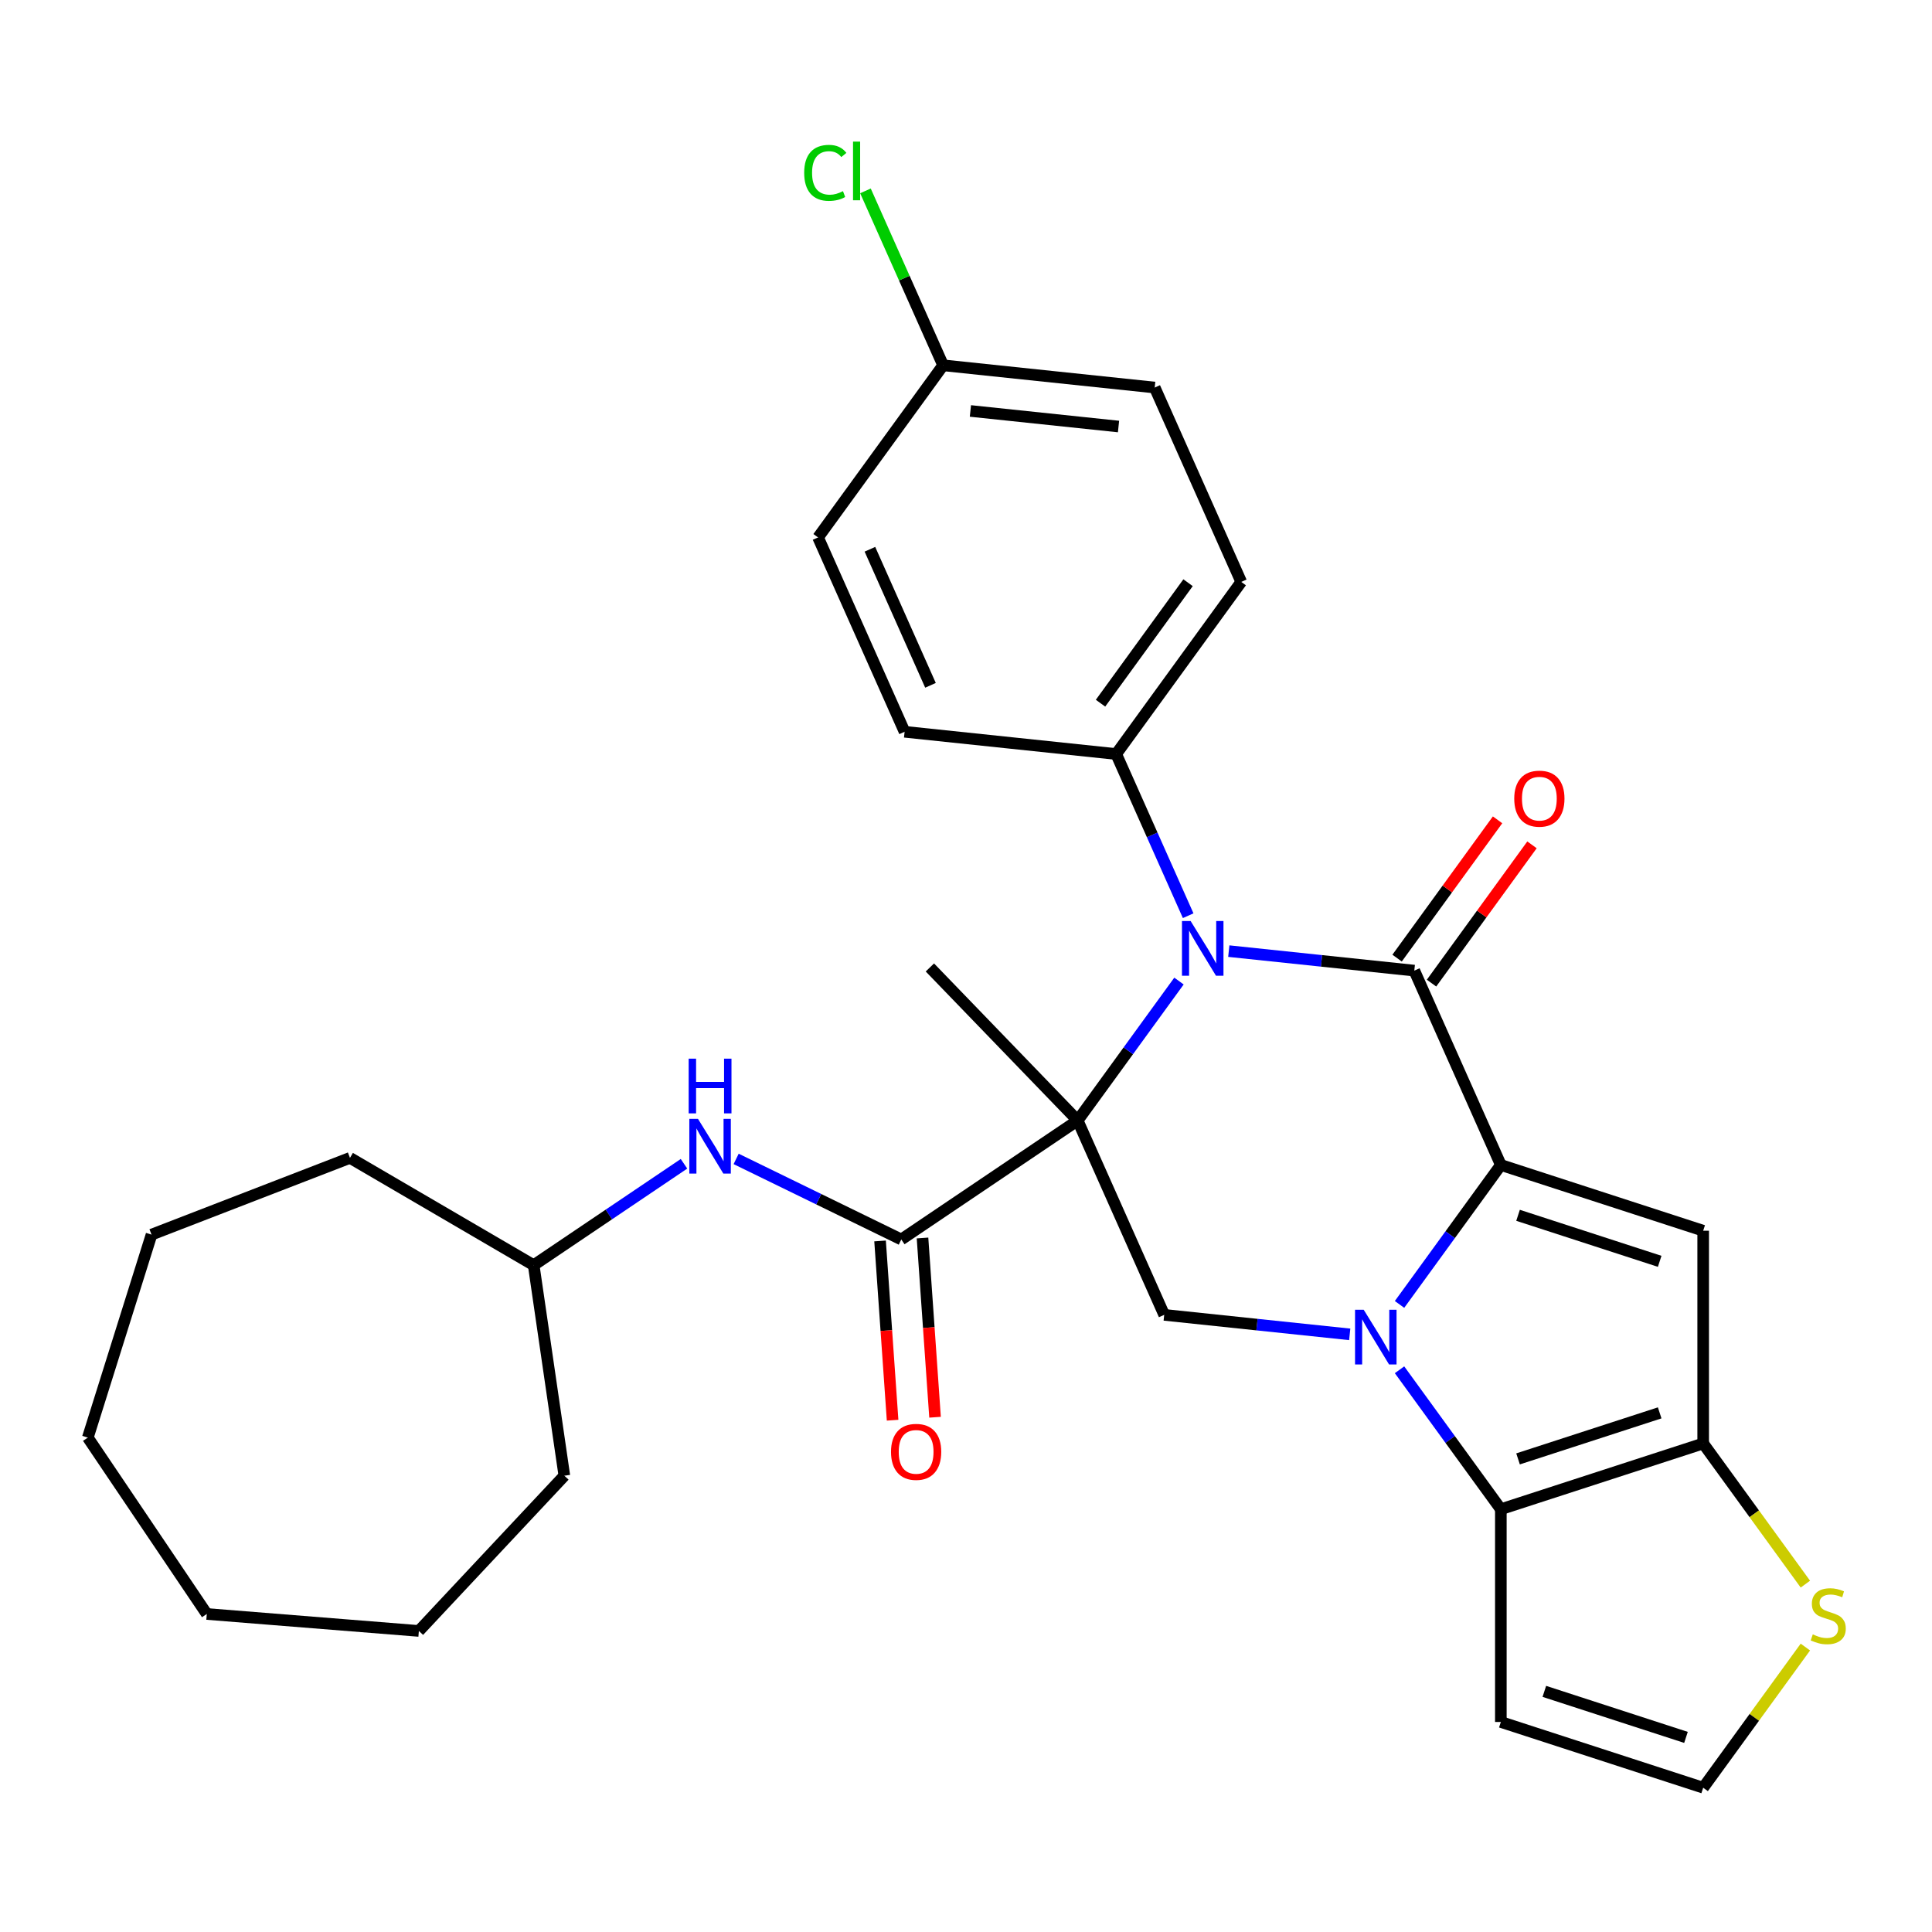 <?xml version='1.0' encoding='iso-8859-1'?>
<svg version='1.1' baseProfile='full'
              xmlns='http://www.w3.org/2000/svg'
                      xmlns:rdkit='http://www.rdkit.org/xml'
                      xmlns:xlink='http://www.w3.org/1999/xlink'
                  xml:space='preserve'
width='1000px' height='1000px' viewBox='0 0 1000 1000'>
<!-- END OF HEADER -->
<rect style='opacity:1.0;fill:#FFFFFF;stroke:none' width='1000' height='1000' x='0' y='0'> </rect>
<path class='bond-2' d='M 557.8,579.969 L 584.019,543.881' style='fill:none;fill-rule:evenodd;stroke:#000000;stroke-width:6px;stroke-linecap:butt;stroke-linejoin:miter;stroke-opacity:1' />
<path class='bond-2' d='M 584.019,543.881 L 610.239,507.793' style='fill:none;fill-rule:evenodd;stroke:#0000FF;stroke-width:6px;stroke-linecap:butt;stroke-linejoin:miter;stroke-opacity:1' />
<path class='bond-7' d='M 557.8,579.969 L 466.506,641.548' style='fill:none;fill-rule:evenodd;stroke:#000000;stroke-width:6px;stroke-linecap:butt;stroke-linejoin:miter;stroke-opacity:1' />
<path class='bond-8' d='M 557.8,579.969 L 602.59,680.569' style='fill:none;fill-rule:evenodd;stroke:#000000;stroke-width:6px;stroke-linecap:butt;stroke-linejoin:miter;stroke-opacity:1' />
<path class='bond-16' d='M 557.8,579.969 L 481.304,500.755' style='fill:none;fill-rule:evenodd;stroke:#000000;stroke-width:6px;stroke-linecap:butt;stroke-linejoin:miter;stroke-opacity:1' />
<path class='bond-0' d='M 776.834,602.991 L 750.614,639.079' style='fill:none;fill-rule:evenodd;stroke:#000000;stroke-width:6px;stroke-linecap:butt;stroke-linejoin:miter;stroke-opacity:1' />
<path class='bond-0' d='M 750.614,639.079 L 724.395,675.167' style='fill:none;fill-rule:evenodd;stroke:#0000FF;stroke-width:6px;stroke-linecap:butt;stroke-linejoin:miter;stroke-opacity:1' />
<path class='bond-4' d='M 776.834,602.991 L 881.564,637.02' style='fill:none;fill-rule:evenodd;stroke:#000000;stroke-width:6px;stroke-linecap:butt;stroke-linejoin:miter;stroke-opacity:1' />
<path class='bond-4' d='M 785.738,629.041 L 859.049,652.862' style='fill:none;fill-rule:evenodd;stroke:#000000;stroke-width:6px;stroke-linecap:butt;stroke-linejoin:miter;stroke-opacity:1' />
<path class='bond-30' d='M 776.834,602.991 L 732.044,502.391' style='fill:none;fill-rule:evenodd;stroke:#000000;stroke-width:6px;stroke-linecap:butt;stroke-linejoin:miter;stroke-opacity:1' />
<path class='bond-1' d='M 698.614,690.662 L 650.602,685.616' style='fill:none;fill-rule:evenodd;stroke:#0000FF;stroke-width:6px;stroke-linecap:butt;stroke-linejoin:miter;stroke-opacity:1' />
<path class='bond-1' d='M 650.602,685.616 L 602.59,680.569' style='fill:none;fill-rule:evenodd;stroke:#000000;stroke-width:6px;stroke-linecap:butt;stroke-linejoin:miter;stroke-opacity:1' />
<path class='bond-5' d='M 724.395,708.993 L 750.614,745.081' style='fill:none;fill-rule:evenodd;stroke:#0000FF;stroke-width:6px;stroke-linecap:butt;stroke-linejoin:miter;stroke-opacity:1' />
<path class='bond-5' d='M 750.614,745.081 L 776.834,781.169' style='fill:none;fill-rule:evenodd;stroke:#000000;stroke-width:6px;stroke-linecap:butt;stroke-linejoin:miter;stroke-opacity:1' />
<path class='bond-3' d='M 636.02,492.298 L 684.032,497.345' style='fill:none;fill-rule:evenodd;stroke:#0000FF;stroke-width:6px;stroke-linecap:butt;stroke-linejoin:miter;stroke-opacity:1' />
<path class='bond-3' d='M 684.032,497.345 L 732.044,502.391' style='fill:none;fill-rule:evenodd;stroke:#000000;stroke-width:6px;stroke-linecap:butt;stroke-linejoin:miter;stroke-opacity:1' />
<path class='bond-12' d='M 614.997,473.967 L 596.367,432.124' style='fill:none;fill-rule:evenodd;stroke:#0000FF;stroke-width:6px;stroke-linecap:butt;stroke-linejoin:miter;stroke-opacity:1' />
<path class='bond-12' d='M 596.367,432.124 L 577.737,390.28' style='fill:none;fill-rule:evenodd;stroke:#000000;stroke-width:6px;stroke-linecap:butt;stroke-linejoin:miter;stroke-opacity:1' />
<path class='bond-13' d='M 740.953,508.863 L 766.954,473.075' style='fill:none;fill-rule:evenodd;stroke:#000000;stroke-width:6px;stroke-linecap:butt;stroke-linejoin:miter;stroke-opacity:1' />
<path class='bond-13' d='M 766.954,473.075 L 792.956,437.287' style='fill:none;fill-rule:evenodd;stroke:#FF0000;stroke-width:6px;stroke-linecap:butt;stroke-linejoin:miter;stroke-opacity:1' />
<path class='bond-13' d='M 723.135,495.918 L 749.136,460.13' style='fill:none;fill-rule:evenodd;stroke:#000000;stroke-width:6px;stroke-linecap:butt;stroke-linejoin:miter;stroke-opacity:1' />
<path class='bond-13' d='M 749.136,460.13 L 775.138,424.342' style='fill:none;fill-rule:evenodd;stroke:#FF0000;stroke-width:6px;stroke-linecap:butt;stroke-linejoin:miter;stroke-opacity:1' />
<path class='bond-31' d='M 881.564,637.02 L 881.564,747.14' style='fill:none;fill-rule:evenodd;stroke:#000000;stroke-width:6px;stroke-linecap:butt;stroke-linejoin:miter;stroke-opacity:1' />
<path class='bond-6' d='M 776.834,781.169 L 881.564,747.14' style='fill:none;fill-rule:evenodd;stroke:#000000;stroke-width:6px;stroke-linecap:butt;stroke-linejoin:miter;stroke-opacity:1' />
<path class='bond-6' d='M 785.738,755.119 L 859.049,731.298' style='fill:none;fill-rule:evenodd;stroke:#000000;stroke-width:6px;stroke-linecap:butt;stroke-linejoin:miter;stroke-opacity:1' />
<path class='bond-10' d='M 776.834,781.169 L 776.834,891.29' style='fill:none;fill-rule:evenodd;stroke:#000000;stroke-width:6px;stroke-linecap:butt;stroke-linejoin:miter;stroke-opacity:1' />
<path class='bond-9' d='M 881.564,747.14 L 908.012,783.541' style='fill:none;fill-rule:evenodd;stroke:#000000;stroke-width:6px;stroke-linecap:butt;stroke-linejoin:miter;stroke-opacity:1' />
<path class='bond-9' d='M 908.012,783.541 L 934.459,819.943' style='fill:none;fill-rule:evenodd;stroke:#CCCC00;stroke-width:6px;stroke-linecap:butt;stroke-linejoin:miter;stroke-opacity:1' />
<path class='bond-11' d='M 466.506,641.548 L 423.764,620.702' style='fill:none;fill-rule:evenodd;stroke:#000000;stroke-width:6px;stroke-linecap:butt;stroke-linejoin:miter;stroke-opacity:1' />
<path class='bond-11' d='M 423.764,620.702 L 381.023,599.855' style='fill:none;fill-rule:evenodd;stroke:#0000FF;stroke-width:6px;stroke-linecap:butt;stroke-linejoin:miter;stroke-opacity:1' />
<path class='bond-15' d='M 455.52,642.316 L 458.764,688.706' style='fill:none;fill-rule:evenodd;stroke:#000000;stroke-width:6px;stroke-linecap:butt;stroke-linejoin:miter;stroke-opacity:1' />
<path class='bond-15' d='M 458.764,688.706 L 462.008,735.095' style='fill:none;fill-rule:evenodd;stroke:#FF0000;stroke-width:6px;stroke-linecap:butt;stroke-linejoin:miter;stroke-opacity:1' />
<path class='bond-15' d='M 477.491,640.78 L 480.735,687.169' style='fill:none;fill-rule:evenodd;stroke:#000000;stroke-width:6px;stroke-linecap:butt;stroke-linejoin:miter;stroke-opacity:1' />
<path class='bond-15' d='M 480.735,687.169 L 483.979,733.559' style='fill:none;fill-rule:evenodd;stroke:#FF0000;stroke-width:6px;stroke-linecap:butt;stroke-linejoin:miter;stroke-opacity:1' />
<path class='bond-33' d='M 934.459,852.516 L 908.012,888.917' style='fill:none;fill-rule:evenodd;stroke:#CCCC00;stroke-width:6px;stroke-linecap:butt;stroke-linejoin:miter;stroke-opacity:1' />
<path class='bond-33' d='M 908.012,888.917 L 881.564,925.319' style='fill:none;fill-rule:evenodd;stroke:#000000;stroke-width:6px;stroke-linecap:butt;stroke-linejoin:miter;stroke-opacity:1' />
<path class='bond-14' d='M 776.834,891.29 L 881.564,925.319' style='fill:none;fill-rule:evenodd;stroke:#000000;stroke-width:6px;stroke-linecap:butt;stroke-linejoin:miter;stroke-opacity:1' />
<path class='bond-14' d='M 799.349,875.448 L 872.661,899.268' style='fill:none;fill-rule:evenodd;stroke:#000000;stroke-width:6px;stroke-linecap:butt;stroke-linejoin:miter;stroke-opacity:1' />
<path class='bond-20' d='M 354.037,602.375 L 315.137,628.614' style='fill:none;fill-rule:evenodd;stroke:#0000FF;stroke-width:6px;stroke-linecap:butt;stroke-linejoin:miter;stroke-opacity:1' />
<path class='bond-20' d='M 315.137,628.614 L 276.236,654.853' style='fill:none;fill-rule:evenodd;stroke:#000000;stroke-width:6px;stroke-linecap:butt;stroke-linejoin:miter;stroke-opacity:1' />
<path class='bond-17' d='M 577.737,390.28 L 642.464,301.191' style='fill:none;fill-rule:evenodd;stroke:#000000;stroke-width:6px;stroke-linecap:butt;stroke-linejoin:miter;stroke-opacity:1' />
<path class='bond-17' d='M 569.628,363.971 L 614.937,301.609' style='fill:none;fill-rule:evenodd;stroke:#000000;stroke-width:6px;stroke-linecap:butt;stroke-linejoin:miter;stroke-opacity:1' />
<path class='bond-18' d='M 577.737,390.28 L 468.22,378.769' style='fill:none;fill-rule:evenodd;stroke:#000000;stroke-width:6px;stroke-linecap:butt;stroke-linejoin:miter;stroke-opacity:1' />
<path class='bond-22' d='M 642.464,301.191 L 597.674,200.591' style='fill:none;fill-rule:evenodd;stroke:#000000;stroke-width:6px;stroke-linecap:butt;stroke-linejoin:miter;stroke-opacity:1' />
<path class='bond-21' d='M 468.22,378.769 L 423.43,278.169' style='fill:none;fill-rule:evenodd;stroke:#000000;stroke-width:6px;stroke-linecap:butt;stroke-linejoin:miter;stroke-opacity:1' />
<path class='bond-21' d='M 481.621,354.721 L 450.268,284.301' style='fill:none;fill-rule:evenodd;stroke:#000000;stroke-width:6px;stroke-linecap:butt;stroke-linejoin:miter;stroke-opacity:1' />
<path class='bond-19' d='M 488.157,189.08 L 423.43,278.169' style='fill:none;fill-rule:evenodd;stroke:#000000;stroke-width:6px;stroke-linecap:butt;stroke-linejoin:miter;stroke-opacity:1' />
<path class='bond-23' d='M 488.157,189.08 L 468.058,143.938' style='fill:none;fill-rule:evenodd;stroke:#000000;stroke-width:6px;stroke-linecap:butt;stroke-linejoin:miter;stroke-opacity:1' />
<path class='bond-23' d='M 468.058,143.938 L 447.96,98.796' style='fill:none;fill-rule:evenodd;stroke:#00CC00;stroke-width:6px;stroke-linecap:butt;stroke-linejoin:miter;stroke-opacity:1' />
<path class='bond-32' d='M 488.157,189.08 L 597.674,200.591' style='fill:none;fill-rule:evenodd;stroke:#000000;stroke-width:6px;stroke-linecap:butt;stroke-linejoin:miter;stroke-opacity:1' />
<path class='bond-32' d='M 502.282,212.71 L 578.944,220.768' style='fill:none;fill-rule:evenodd;stroke:#000000;stroke-width:6px;stroke-linecap:butt;stroke-linejoin:miter;stroke-opacity:1' />
<path class='bond-24' d='M 276.236,654.853 L 292.106,763.824' style='fill:none;fill-rule:evenodd;stroke:#000000;stroke-width:6px;stroke-linecap:butt;stroke-linejoin:miter;stroke-opacity:1' />
<path class='bond-25' d='M 276.236,654.853 L 181.145,599.318' style='fill:none;fill-rule:evenodd;stroke:#000000;stroke-width:6px;stroke-linecap:butt;stroke-linejoin:miter;stroke-opacity:1' />
<path class='bond-27' d='M 292.106,763.824 L 216.803,844.173' style='fill:none;fill-rule:evenodd;stroke:#000000;stroke-width:6px;stroke-linecap:butt;stroke-linejoin:miter;stroke-opacity:1' />
<path class='bond-26' d='M 181.145,599.318 L 78.437,639.038' style='fill:none;fill-rule:evenodd;stroke:#000000;stroke-width:6px;stroke-linecap:butt;stroke-linejoin:miter;stroke-opacity:1' />
<path class='bond-29' d='M 78.437,639.038 L 45.455,744.102' style='fill:none;fill-rule:evenodd;stroke:#000000;stroke-width:6px;stroke-linecap:butt;stroke-linejoin:miter;stroke-opacity:1' />
<path class='bond-28' d='M 216.803,844.173 L 107.033,835.396' style='fill:none;fill-rule:evenodd;stroke:#000000;stroke-width:6px;stroke-linecap:butt;stroke-linejoin:miter;stroke-opacity:1' />
<path class='bond-34' d='M 107.033,835.396 L 45.455,744.102' style='fill:none;fill-rule:evenodd;stroke:#000000;stroke-width:6px;stroke-linecap:butt;stroke-linejoin:miter;stroke-opacity:1' />
<path  class='atom-2' d='M 705.847 677.92
L 715.127 692.92
Q 716.047 694.4, 717.527 697.08
Q 719.007 699.76, 719.087 699.92
L 719.087 677.92
L 722.847 677.92
L 722.847 706.24
L 718.967 706.24
L 709.007 689.84
Q 707.847 687.92, 706.607 685.72
Q 705.407 683.52, 705.047 682.84
L 705.047 706.24
L 701.367 706.24
L 701.367 677.92
L 705.847 677.92
' fill='#0000FF'/>
<path  class='atom-3' d='M 616.267 476.72
L 625.547 491.72
Q 626.467 493.2, 627.947 495.88
Q 629.427 498.56, 629.507 498.72
L 629.507 476.72
L 633.267 476.72
L 633.267 505.04
L 629.387 505.04
L 619.427 488.64
Q 618.267 486.72, 617.027 484.52
Q 615.827 482.32, 615.467 481.64
L 615.467 505.04
L 611.787 505.04
L 611.787 476.72
L 616.267 476.72
' fill='#0000FF'/>
<path  class='atom-10' d='M 938.292 845.949
Q 938.612 846.069, 939.932 846.629
Q 941.252 847.189, 942.692 847.549
Q 944.172 847.869, 945.612 847.869
Q 948.292 847.869, 949.852 846.589
Q 951.412 845.269, 951.412 842.989
Q 951.412 841.429, 950.612 840.469
Q 949.852 839.509, 948.652 838.989
Q 947.452 838.469, 945.452 837.869
Q 942.932 837.109, 941.412 836.389
Q 939.932 835.669, 938.852 834.149
Q 937.812 832.629, 937.812 830.069
Q 937.812 826.509, 940.212 824.309
Q 942.652 822.109, 947.452 822.109
Q 950.732 822.109, 954.452 823.669
L 953.532 826.749
Q 950.132 825.349, 947.572 825.349
Q 944.812 825.349, 943.292 826.509
Q 941.772 827.629, 941.812 829.589
Q 941.812 831.109, 942.572 832.029
Q 943.372 832.949, 944.492 833.469
Q 945.652 833.989, 947.572 834.589
Q 950.132 835.389, 951.652 836.189
Q 953.172 836.989, 954.252 838.629
Q 955.372 840.229, 955.372 842.989
Q 955.372 846.909, 952.732 849.029
Q 950.132 851.109, 945.772 851.109
Q 943.252 851.109, 941.332 850.549
Q 939.452 850.029, 937.212 849.109
L 938.292 845.949
' fill='#CCCC00'/>
<path  class='atom-12' d='M 361.27 579.114
L 370.55 594.114
Q 371.47 595.594, 372.95 598.274
Q 374.43 600.954, 374.51 601.114
L 374.51 579.114
L 378.27 579.114
L 378.27 607.434
L 374.39 607.434
L 364.43 591.034
Q 363.27 589.114, 362.03 586.914
Q 360.83 584.714, 360.47 584.034
L 360.47 607.434
L 356.79 607.434
L 356.79 579.114
L 361.27 579.114
' fill='#0000FF'/>
<path  class='atom-12' d='M 356.45 547.962
L 360.29 547.962
L 360.29 560.002
L 374.77 560.002
L 374.77 547.962
L 378.61 547.962
L 378.61 576.282
L 374.77 576.282
L 374.77 563.202
L 360.29 563.202
L 360.29 576.282
L 356.45 576.282
L 356.45 547.962
' fill='#0000FF'/>
<path  class='atom-14' d='M 783.771 413.382
Q 783.771 406.582, 787.131 402.782
Q 790.491 398.982, 796.771 398.982
Q 803.051 398.982, 806.411 402.782
Q 809.771 406.582, 809.771 413.382
Q 809.771 420.262, 806.371 424.182
Q 802.971 428.062, 796.771 428.062
Q 790.531 428.062, 787.131 424.182
Q 783.771 420.302, 783.771 413.382
M 796.771 424.862
Q 801.091 424.862, 803.411 421.982
Q 805.771 419.062, 805.771 413.382
Q 805.771 407.822, 803.411 405.022
Q 801.091 402.182, 796.771 402.182
Q 792.451 402.182, 790.091 404.982
Q 787.771 407.782, 787.771 413.382
Q 787.771 419.102, 790.091 421.982
Q 792.451 424.862, 796.771 424.862
' fill='#FF0000'/>
<path  class='atom-16' d='M 461.187 751.48
Q 461.187 744.68, 464.547 740.88
Q 467.907 737.08, 474.187 737.08
Q 480.467 737.08, 483.827 740.88
Q 487.187 744.68, 487.187 751.48
Q 487.187 758.36, 483.787 762.28
Q 480.387 766.16, 474.187 766.16
Q 467.947 766.16, 464.547 762.28
Q 461.187 758.4, 461.187 751.48
M 474.187 762.96
Q 478.507 762.96, 480.827 760.08
Q 483.187 757.16, 483.187 751.48
Q 483.187 745.92, 480.827 743.12
Q 478.507 740.28, 474.187 740.28
Q 469.867 740.28, 467.507 743.08
Q 465.187 745.88, 465.187 751.48
Q 465.187 757.2, 467.507 760.08
Q 469.867 762.96, 474.187 762.96
' fill='#FF0000'/>
<path  class='atom-24' d='M 416.247 89.46
Q 416.247 82.42, 419.527 78.74
Q 422.847 75.02, 429.127 75.02
Q 434.967 75.02, 438.087 79.14
L 435.447 81.3
Q 433.167 78.3, 429.127 78.3
Q 424.847 78.3, 422.567 81.18
Q 420.327 84.02, 420.327 89.46
Q 420.327 95.06, 422.647 97.94
Q 425.007 100.82, 429.567 100.82
Q 432.687 100.82, 436.327 98.94
L 437.447 101.94
Q 435.967 102.9, 433.727 103.46
Q 431.487 104.02, 429.007 104.02
Q 422.847 104.02, 419.527 100.26
Q 416.247 96.5, 416.247 89.46
' fill='#00CC00'/>
<path  class='atom-24' d='M 441.527 73.3
L 445.207 73.3
L 445.207 103.66
L 441.527 103.66
L 441.527 73.3
' fill='#00CC00'/>
</svg>
